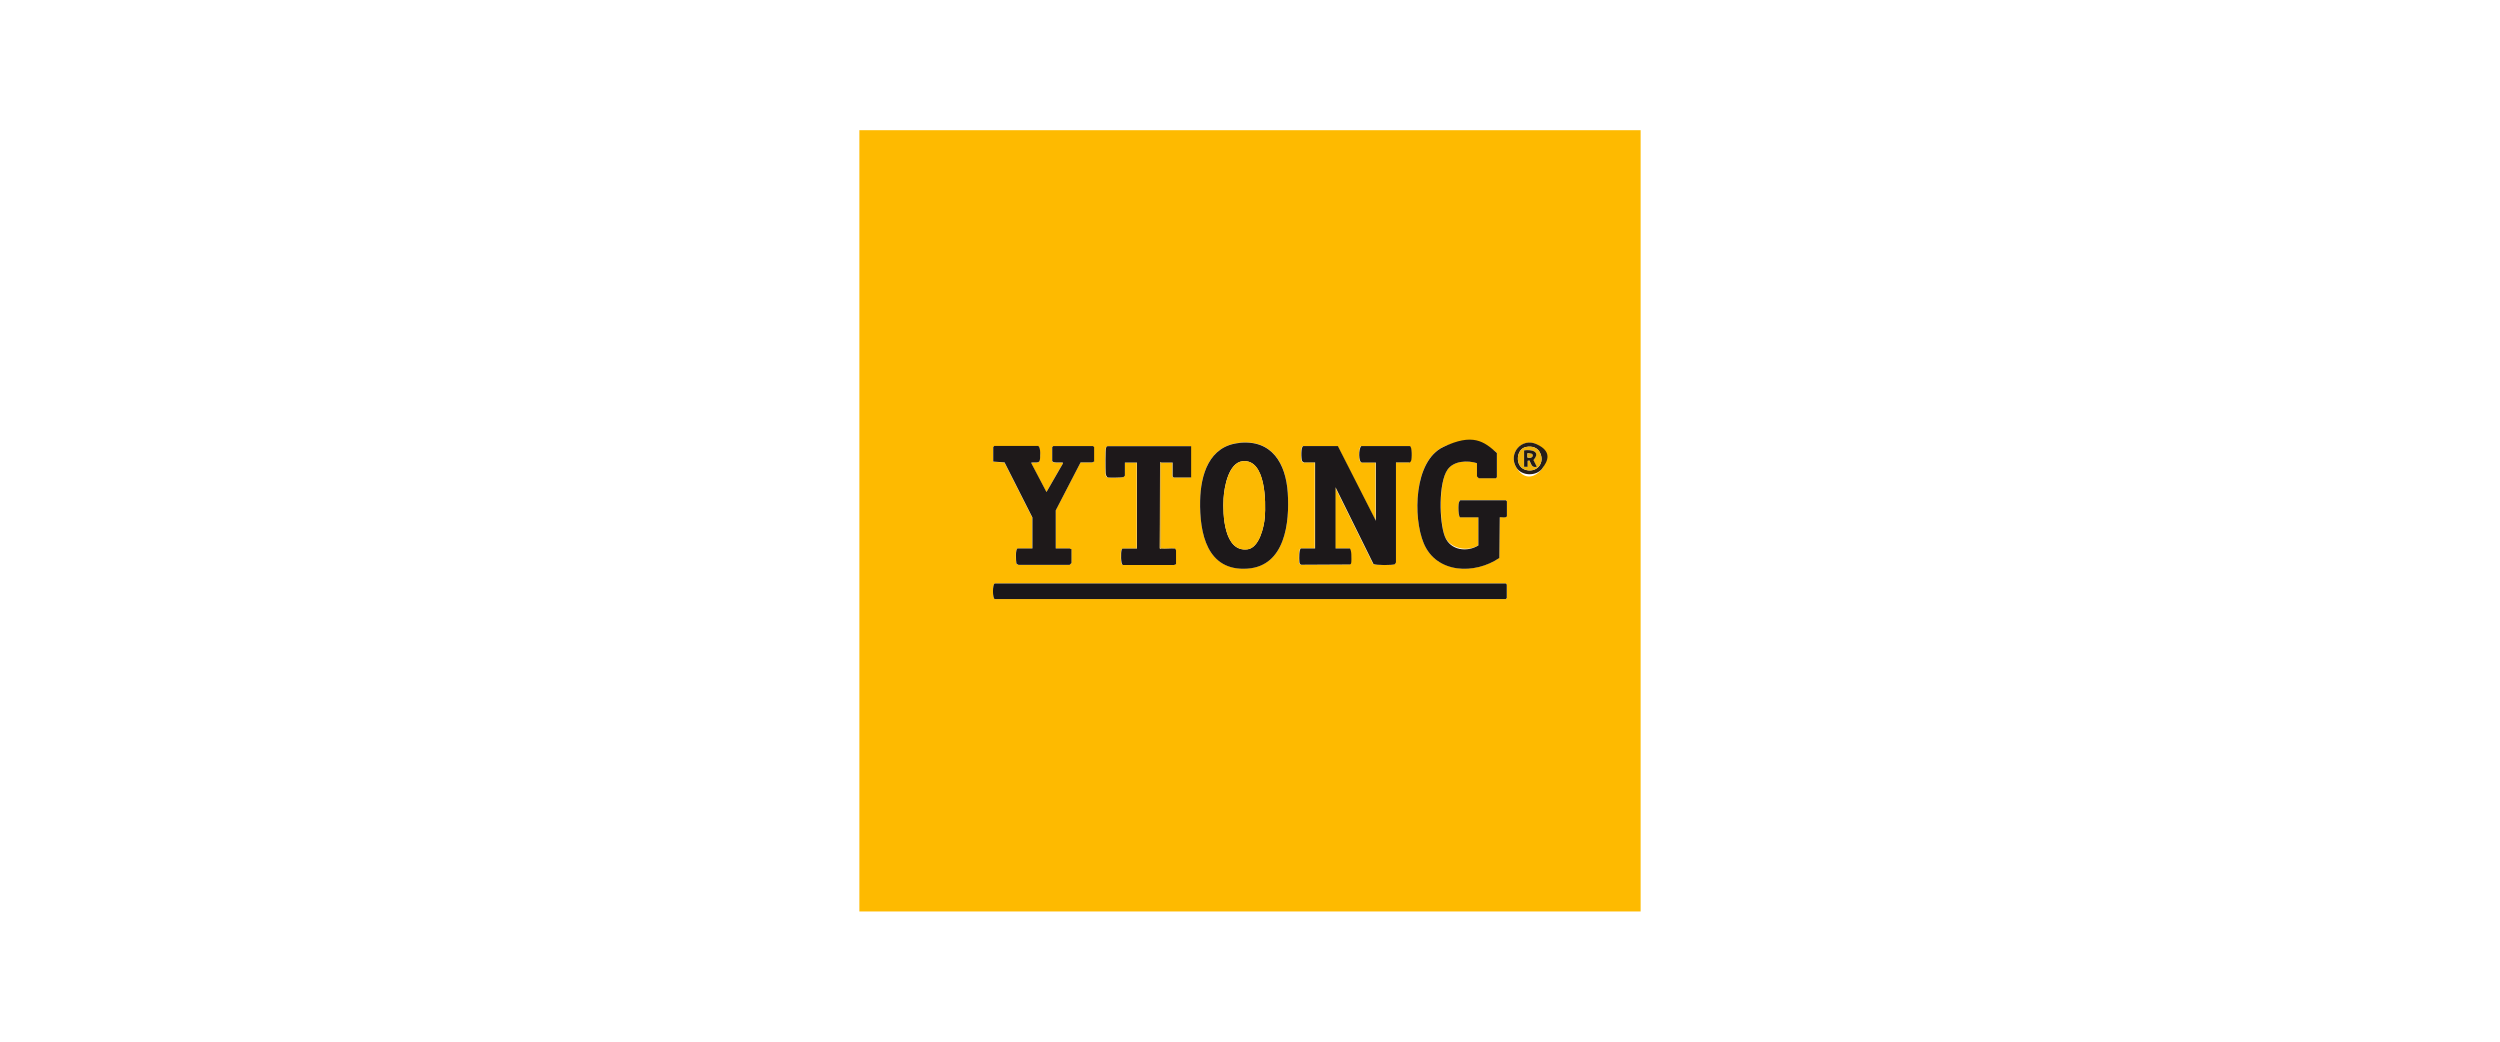 <?xml version="1.0" encoding="UTF-8"?>
<svg id="Livello_1" xmlns="http://www.w3.org/2000/svg" xmlns:xlink="http://www.w3.org/1999/xlink" version="1.1" viewBox="0 0 1920 800">
  <!-- Generator: Adobe Illustrator 29.3.1, SVG Export Plug-In . SVG Version: 2.1.0 Build 151)  -->
  <defs>
    <style>
      .st0 {
        fill: #feba00;
      }

      .st1 {
        fill: #f1b40b;
      }

      .st2 {
        fill: #1d181a;
      }

      .st3 {
        fill: #19171a;
      }

      .st4 {
        fill: #fcb902;
      }

      .st5 {
        fill: #281f18;
      }

      .st6 {
        fill: #e4ad12;
      }

      .st7 {
        fill: #1e191a;
      }

      .st8 {
        fill: #221a17;
      }

      .st9 {
        fill: #1c181a;
      }

      .st10 {
        fill: #daaf3f;
      }
    </style>
  </defs>
  <path class="st0" d="M1260,100v600h-600V100h600ZM951.7,340.1c-23.1,2.4-29.6,24.4-30,44.3-.5,24.8,5.1,54.4,36.4,52.2,28.9-2,32.4-35.3,30.9-58.2-1.5-22.5-12-41-37.3-38.4ZM1134.3,355.7v10.1c0,0,1.3,1.4,1.4,1.4h13.1l.8-.8v-18.6c-9.9-9-29.3-10.2-41.2-4.6-22.6,10.8-23.3,54-15,73.9,9.8,23.5,39.4,24.1,58.1,11.3l.3-31.2c.4-.4,4.7.8,5.5-.8v-11.5l-.8-.8h-35c-1.6,1.4-1.4,4.7-1.4,6.8s.2,6.3,1.4,6.3h13.9v21.6c-8.2,5.2-22,2.7-25.8-7s-5-41.2,2.1-51.2c4.8-6.8,15.4-7.2,22.6-5ZM1184.4,359.9c4.7-6.1,3-15.3-4.1-18.6-11.6-5.5-22.4,7.1-15.7,17.9s15.1,6.8,19.8.8ZM797.4,342.6h-33.9l-.8.8v11.2l8.7.6,21.4,42.3v23.8h-11.2c-2.1,0-1.4,9.8-1.1,11.5.1.2,1.5,1.1,1.6,1.1h39.3c0,0,1.4-1.3,1.4-1.4v-10.7c-.5.2-1.2-.5-1.4-.5h-10.7v-29.2l19.1-36.9h9c.2,0,.8-.7,1.4-.5v-11.2l-.8-.8h-30.6l-.8.8v10.4c0,2,6,1.2,7.4,1.4s.9-.3.8.8l-12.6,21.9-11.5-21.9c-.1-1.1,0-.7.8-.8,1.5-.2,4.6.5,5.4-1.2s1-10.8-1-11.4ZM891.7,355.2c2.9,0,5.8,0,8.7,0v10.7l.8.8h13.4v-24h-64.2c0,0-1,.8-1.1,1.1-.6,1.2-.5,17-.3,19.4s.2,3.2,1.9,3.5,10.8.2,11.7-.3,1.1-1,1.1-1.1v-10.1h9.3v66.1h-10.7c0,0-1,.8-1.1,1.1-.7,1.4-.8,11.5,1.1,11.5h39.3c.2,0,.8-.7,1.4-.5v-10.7c0-.2-.6-1.3-.9-1.4-3.3-.3-7.3.4-10.6,0v-66.1ZM1027.5,342.6h-26.8c-1.9,0-1.8,10.2-.9,11.6s1.2.9,1.4.9h8.5v66.1h-10.7c-1.8,0-1.5,8.1-1.4,9.6s0,2.3,1.5,2.9l37.3-.2c.7-.4.9-.9,1.1-1.7.3-1.6.5-10.6-1.4-10.6h-10.7v-47l29.1,58.9c1.3,1.1,15,1.1,16.4.2s.9-1.2.9-1.4v-76.8h10.1c.2,0,1.2-.6,1.4-.9.9-1.5,1.1-11.6-.9-11.6h-37.2c-2.1,1.7-2.2,12.6.5,12.6h10.7v44.8l-29.2-57.4ZM764.1,448.1c-2,0-2,12,0,12h392.3l.8-.8v-10.4l-.8-.8h-392.3Z"/>
  <path class="st3" d="M764.1,448.1h392.3l.8.8v10.4l-.8.8h-392.3c-2,0-2-12,0-12Z"/>
  <path class="st9" d="M1027.5,342.6l29.2,57.4v-44.8h-10.7c-2.8,0-2.7-10.9-.5-12.6h37.2c1.9,0,1.8,10.2.9,11.6s-1.2.9-1.4.9h-10.1v76.8c0,.2-.6,1.2-.9,1.4-1.4.9-15.1.9-16.4-.2l-29.1-58.9v47h10.7c1.8,0,1.6,9.1,1.4,10.6s-.4,1.3-1.1,1.7l-37.3.2c-1.5-.5-1.4-1.6-1.5-2.9s-.4-9.6,1.4-9.6h10.7v-66.1h-8.5c-.2,0-1.2-.6-1.4-.9-.9-1.5-1.1-11.6.9-11.6h26.8Z"/>
  <path class="st9" d="M951.7,340.1c25.2-2.6,35.8,15.9,37.3,38.4,1.5,22.8-2,56.2-30.9,58.2-31.3,2.2-36.9-27.4-36.4-52.2.4-19.9,6.9-42,30-44.3ZM954.4,354.2c-10.9,1.1-14.2,19.9-14.7,28.6-.7,12.2.3,41.3,18.3,39.1,9.1-1.1,12.8-17.4,13.4-24.9.8-11.3.8-44.5-17-42.8Z"/>
  <path class="st9" d="M1134.3,355.7c-7.3-2.3-17.9-1.8-22.6,5-7,10-6.4,40-2.1,51.2s17.5,12.2,25.8,7v-21.6h-13.9c-1.2,0-1.4-5.2-1.4-6.3,0-2.1-.2-5.4,1.4-6.8h35l.8.8v11.5c-.7,1.6-5.1.4-5.5.8l-.3,31.2c-18.7,12.8-48.3,12.2-58.1-11.3-8.3-19.9-7.6-63.1,15-73.9s31.3-4.4,41.2,4.6v18.6l-.8.8h-13.1c0,0-1.4-1.3-1.4-1.4v-10.1Z"/>
  <path class="st7" d="M797.4,342.6c2,.6,1.7,9.7,1,11.4s-3.9,1-5.4,1.2-.9-.3-.8.8l11.5,21.9,12.6-21.9c.1-1.1,0-.7-.8-.8-1.4-.2-7.4.6-7.4-1.4v-10.4l.8-.8h30.6l.8.8v11.2c-.5-.2-1.2.5-1.4.5h-9l-19.1,36.9v29.2h10.7c.2,0,.8.7,1.4.5v10.7c0,0-1.3,1.4-1.4,1.4h-39.3c-.2,0-1.5-.8-1.6-1.1-.3-1.7-1-11.5,1.1-11.5h11.2v-23.8l-21.4-42.3-8.7-.6v-11.2l.8-.8h33.9Z"/>
  <path class="st2" d="M891.7,421.3c3.2.4,7.2-.3,10.6,0,.4.1.9,1.2.9,1.4v10.7c-.5-.2-1.2.5-1.4.5h-39.3c-1.9,0-1.7-10.1-1.1-11.5s1-1.1,1.1-1.1h10.7v-66.1h-9.3v10.1c0,0-.8,1-1.1,1.1-1,.4-10.3.5-11.7.3s-1.8-2.1-1.9-3.5c-.2-2.4-.3-18.2.3-19.4s1-1.1,1.1-1.1h64.2v24h-13.4l-.8-.8v-10.7c-2.9,0-5.8,0-8.7,0s-.2-.9-.8,0l-.3,65.8c0,.6.7.3,1.1.3Z"/>
  <path class="st5" d="M1184.4,359.9c-4.7,6-15.7,5.8-19.8-.8-6.7-10.8,4.1-23.4,15.7-17.9s8.8,12.6,4.1,18.6ZM1171.9,343.3c-7.6,1.6-8.6,14.7-.7,17.4,8.1,2.7,15-4,12-12-1.8-4.9-6.4-6.4-11.3-5.4Z"/>
  <path class="st10" d="M891.7,355.2v66.1c-.4,0-1.2.3-1.1-.3l.3-65.8c.7-.9.8,0,.8,0Z"/>
  <path class="st4" d="M954.4,354.2c17.9-1.8,17.8,31.5,17,42.8-.5,7.5-4.2,23.8-13.4,24.9-18,2.2-19.1-26.9-18.3-39.1.5-8.6,3.8-27.5,14.7-28.6Z"/>
  <path class="st1" d="M1171.9,343.3c4.9-1,9.5.5,11.3,5.4,3,8-4,14.8-12,12-7.9-2.7-6.9-15.8.7-17.4ZM1170.4,345.9v12.6h2.7s0-4.6,0-4.6l1.4-.3c1.6,2.8,1.6,5.8,5.7,4.9l-2.6-5.2c5.8-6.5-1.3-8.3-7.3-7.4Z"/>
  <path class="st8" d="M1170.4,345.9c5.9-.9,13.1.9,7.3,7.4l2.6,5.2c-4.2.9-4.1-2.1-5.7-4.9l-1.4.3v4.6s-2.7,0-2.7,0v-12.6ZM1173.1,351.4c2.3.2,4.7.3,3.6-2.8l-3.6-.5v3.3Z"/>
  <path class="st6" d="M1173.1,351.4v-3.3l3.6.5c1.1,3-1.3,3-3.6,2.8Z"/>
</svg>